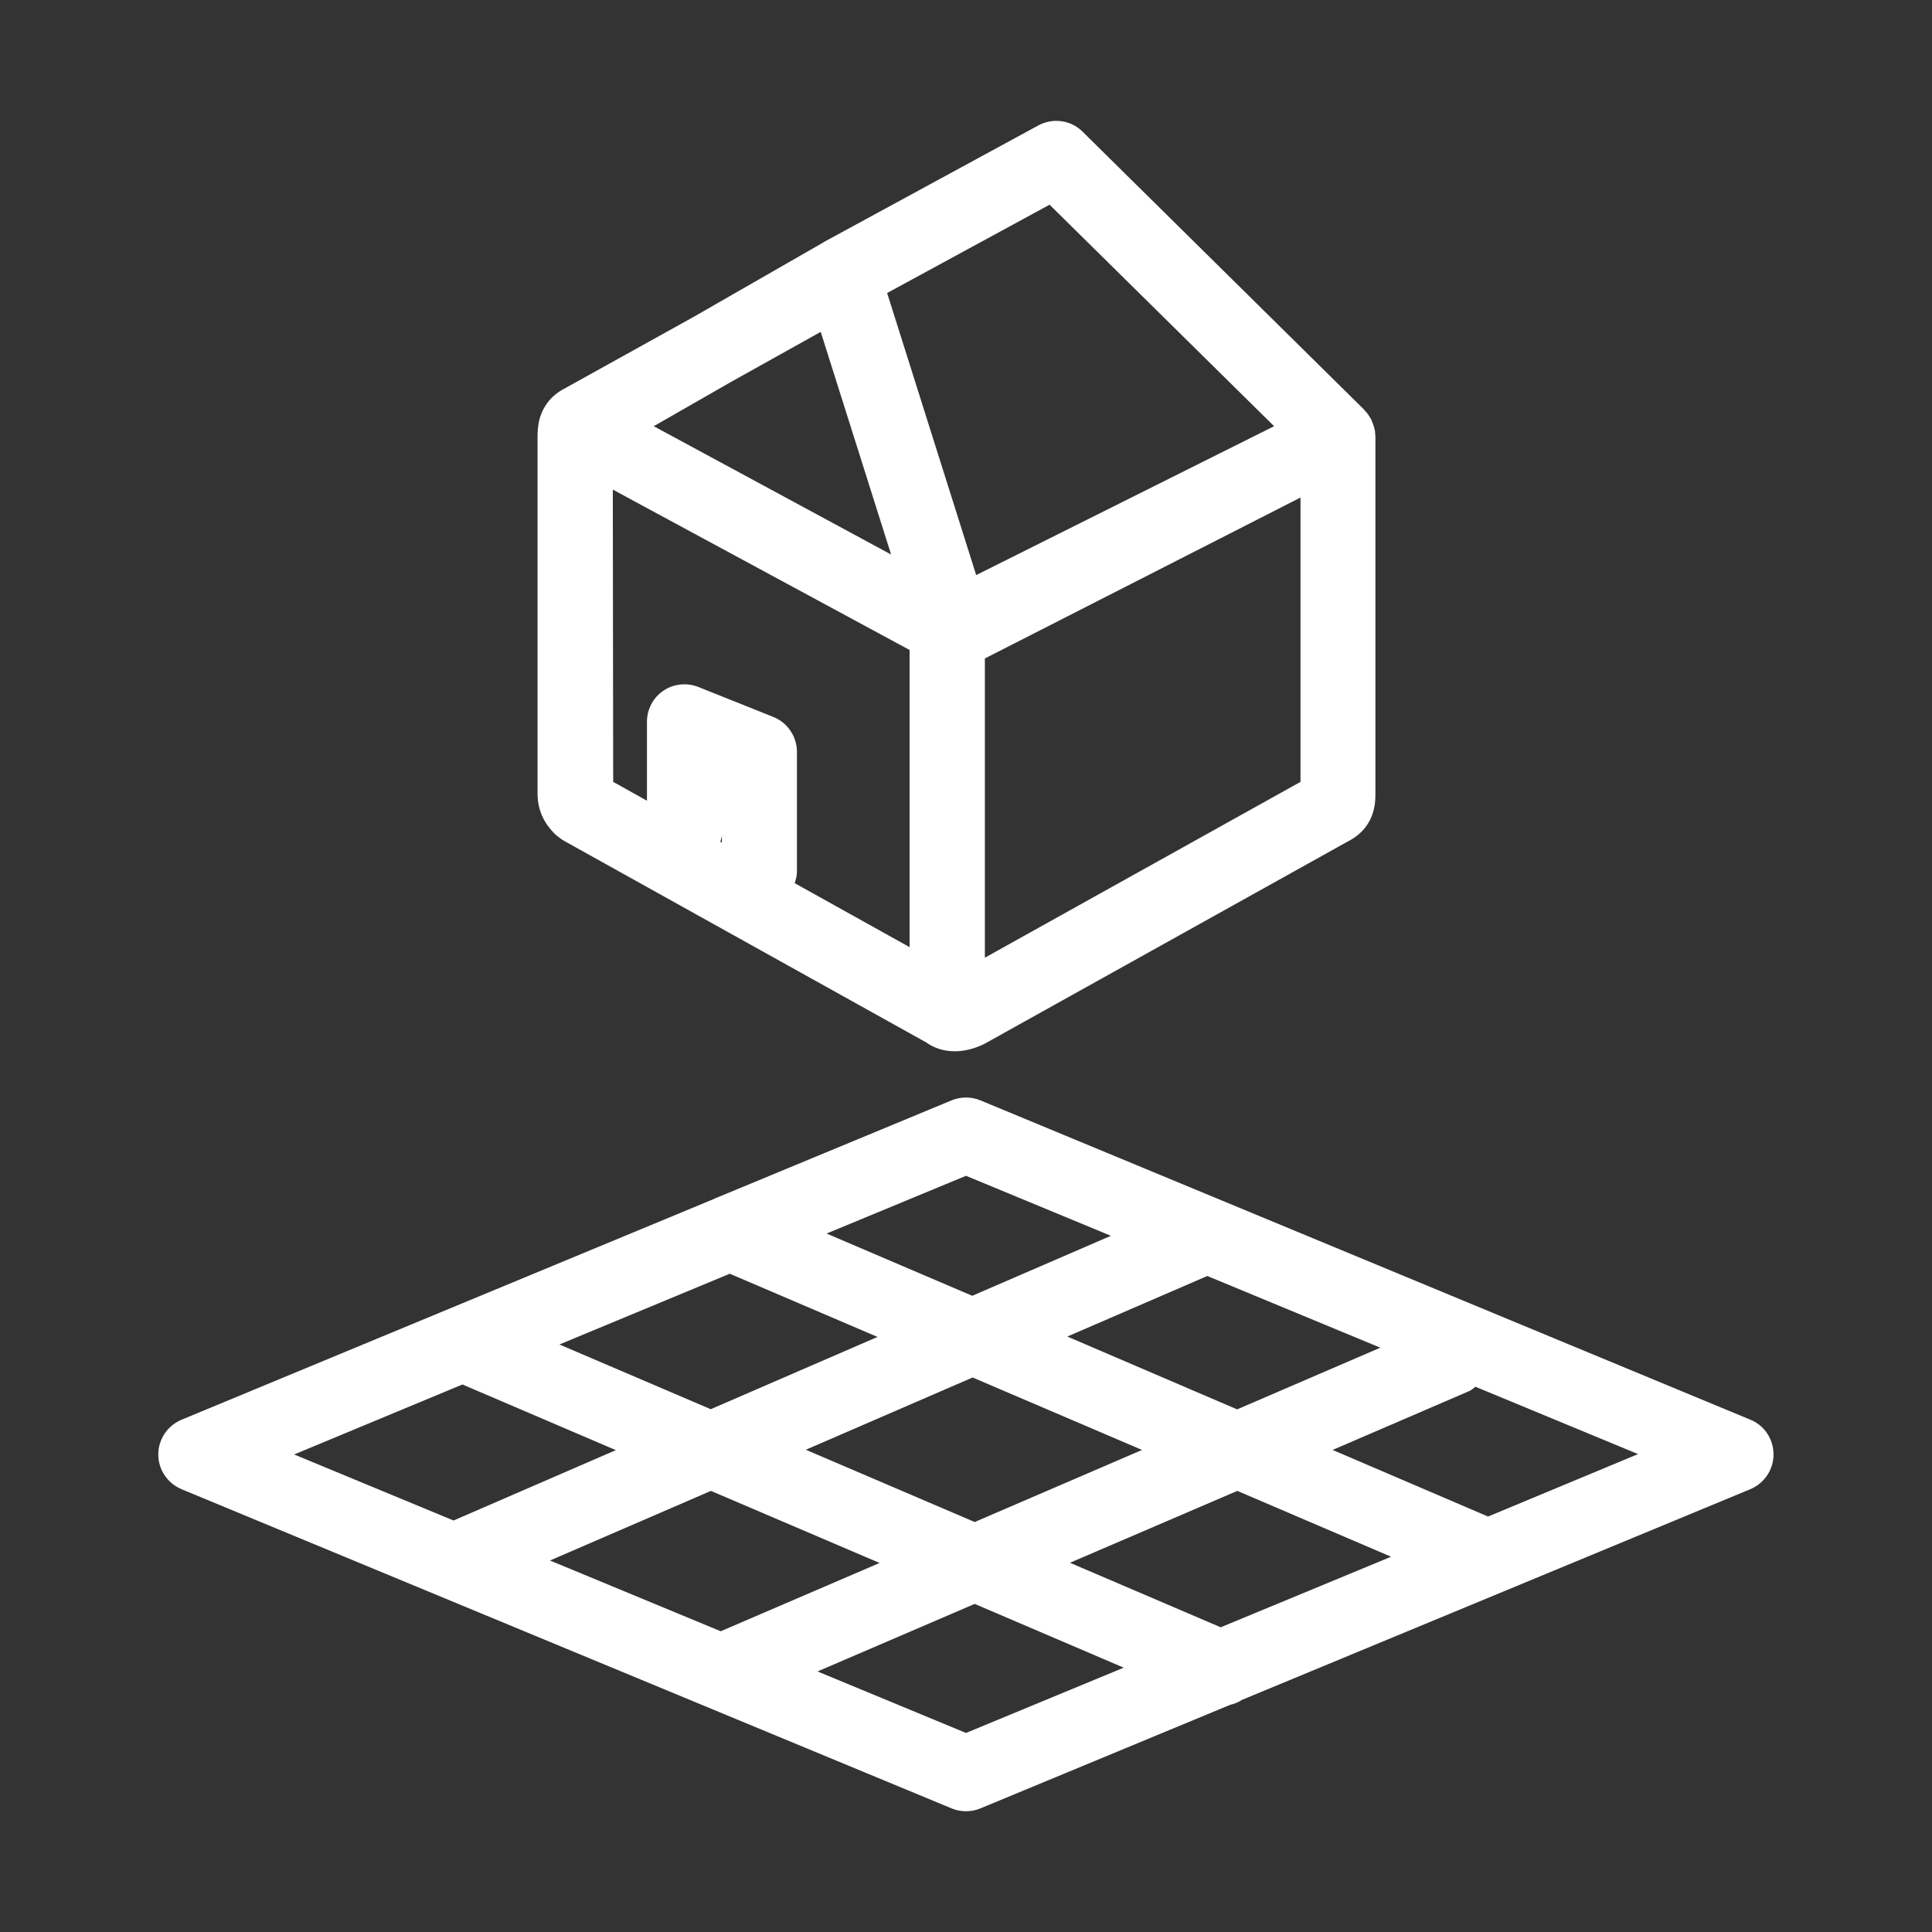 <?xml version="1.0" encoding="utf-8"?>
<!-- Generator: Adobe Illustrator 22.0.0, SVG Export Plug-In . SVG Version: 6.00 Build 0)  -->
<svg version="1.1" id="图层_1" xmlns="http://www.w3.org/2000/svg" xmlns:xlink="http://www.w3.org/1999/xlink" x="0px" y="0px"
	 viewBox="0 0 1024 1024" style="enable-background:new 0 0 1024 1024;" xml:space="preserve">
<rect x="0" y="0" width="1024" height="1024" fill="#333333" stroke="none"/>
<style type="text/css">
	.st0{fill:white;}
</style>
<g>
	<path class="st0" d="M299.2,445.8l191.7,106.7c4.3,3.1,9.5,4.7,15.2,4.7c5,0,10.3-1.3,15.6-3.9L714,446.2c15-7.5,15-20.8,15-25.8
		V231.3c0-0.2-0.1-0.4-0.1-0.6c0-0.2,0-0.4,0-0.5c0-0.1,0-0.3,0-0.4c-0.1-2-0.7-3.8-1.4-5.7c-0.2-0.4-0.4-0.8-0.5-1.2
		c-0.1-0.2-0.1-0.4-0.2-0.6c-0.1-0.2-0.2-0.3-0.3-0.4c-0.9-1.6-1.9-3.1-3.2-4.4c-0.1-0.1-0.1-0.2-0.2-0.2c0,0,0,0,0-0.1L573.8,69.8
		c-6.2-6.2-15.8-7.5-23.5-3.3l-113.5,61.7c-0.1,0-0.1,0.1-0.2,0.2c-0.1,0-0.1,0-0.2,0.1l-69.2,39.7L300,205.5c-6.1,3-9.6,7-11.8,11
		c0,0.1,0,0.1-0.1,0.2c-0.8,1.5-1.4,3.1-1.9,4.6c0,0.1-0.1,0.2-0.1,0.3c-1.1,4-1.2,7.7-1.2,9.8v189.2c0,12.2,6.8,19.1,9.8,22
		C296.1,443.7,297.6,444.9,299.2,445.8z M324.8,259.5l157.3,85V502l-60.9-33.9c0.6-1.9,1.2-3.8,1.2-5.9v-63.7
		c0-8.1-5-15.5-12.5-18.5l-39.8-15.9c-6.1-2.4-13.1-1.7-18.5,2c-5.5,3.7-8.7,9.9-8.7,16.5v41.8l-17.9-10L324.8,259.5z M435,175.9
		l37.3,118l-125.8-68l41-23.5L435,175.9z M382.6,446.6l-0.8-0.4c0.3-1.3,0.8-2.5,0.8-3.8V446.6z M522,507.6V349l167.3-85.3v150.7
		L522,507.6z M556.3,108.5l119,117.4l-157.9,78.9l-47.2-149.5L556.3,108.5z"/>
	<path class="st0" d="M927.8,752.5L519.6,583.2c-4.9-2-10.4-2-15.2,0l-124,51.4c-0.8,0.3-1.6,0.6-2.3,1L96.2,752.5
		c-7.4,3.1-12.3,10.3-12.3,18.4s4.9,15.3,12.3,18.4l408.2,169.2c2.4,1,5,1.5,7.6,1.5c2.6,0,5.2-0.5,7.6-1.5l132.4-54.9
		c2.2-0.5,4.3-1.3,6.2-2.6l269.5-111.7c7.4-3.1,12.3-10.3,12.3-18.4S935.2,755.5,927.8,752.5z M647,862.5l-79.9-34.2l88.7-38.1
		l81.5,34.9L647,862.5z M516.6,806.7l-89.5-38.3l88.4-38.3l89.8,38.4L516.6,806.7z M291.5,827.1l85.3-36.9l89.4,38.2L382,864.6
		L291.5,827.1z M386.8,675.1l78.3,33.5l-88.4,38.3l-80.2-34.3L386.8,675.1z M565.7,708.4l74.2-32.1l91.7,38l-75.9,32.7L565.7,708.4z
		 M512,623.2l76.8,31.8l-73.5,31.8l-77.2-33L512,623.2z M245.1,733.8l81.3,34.8l-86,37.3l-84.5-35L245.1,733.8z M512,918.5
		l-78.7-32.6l83.3-35.8l79,33.8L512,918.5z M788.7,803.8l-82.4-35.3l72.4-31.2c1.3-0.5,2.2-1.5,3.3-2.3l86.2,35.7L788.7,803.8z"/>
</g>
<style type="text/css">polygon,path{fill:white;}</style></svg>
